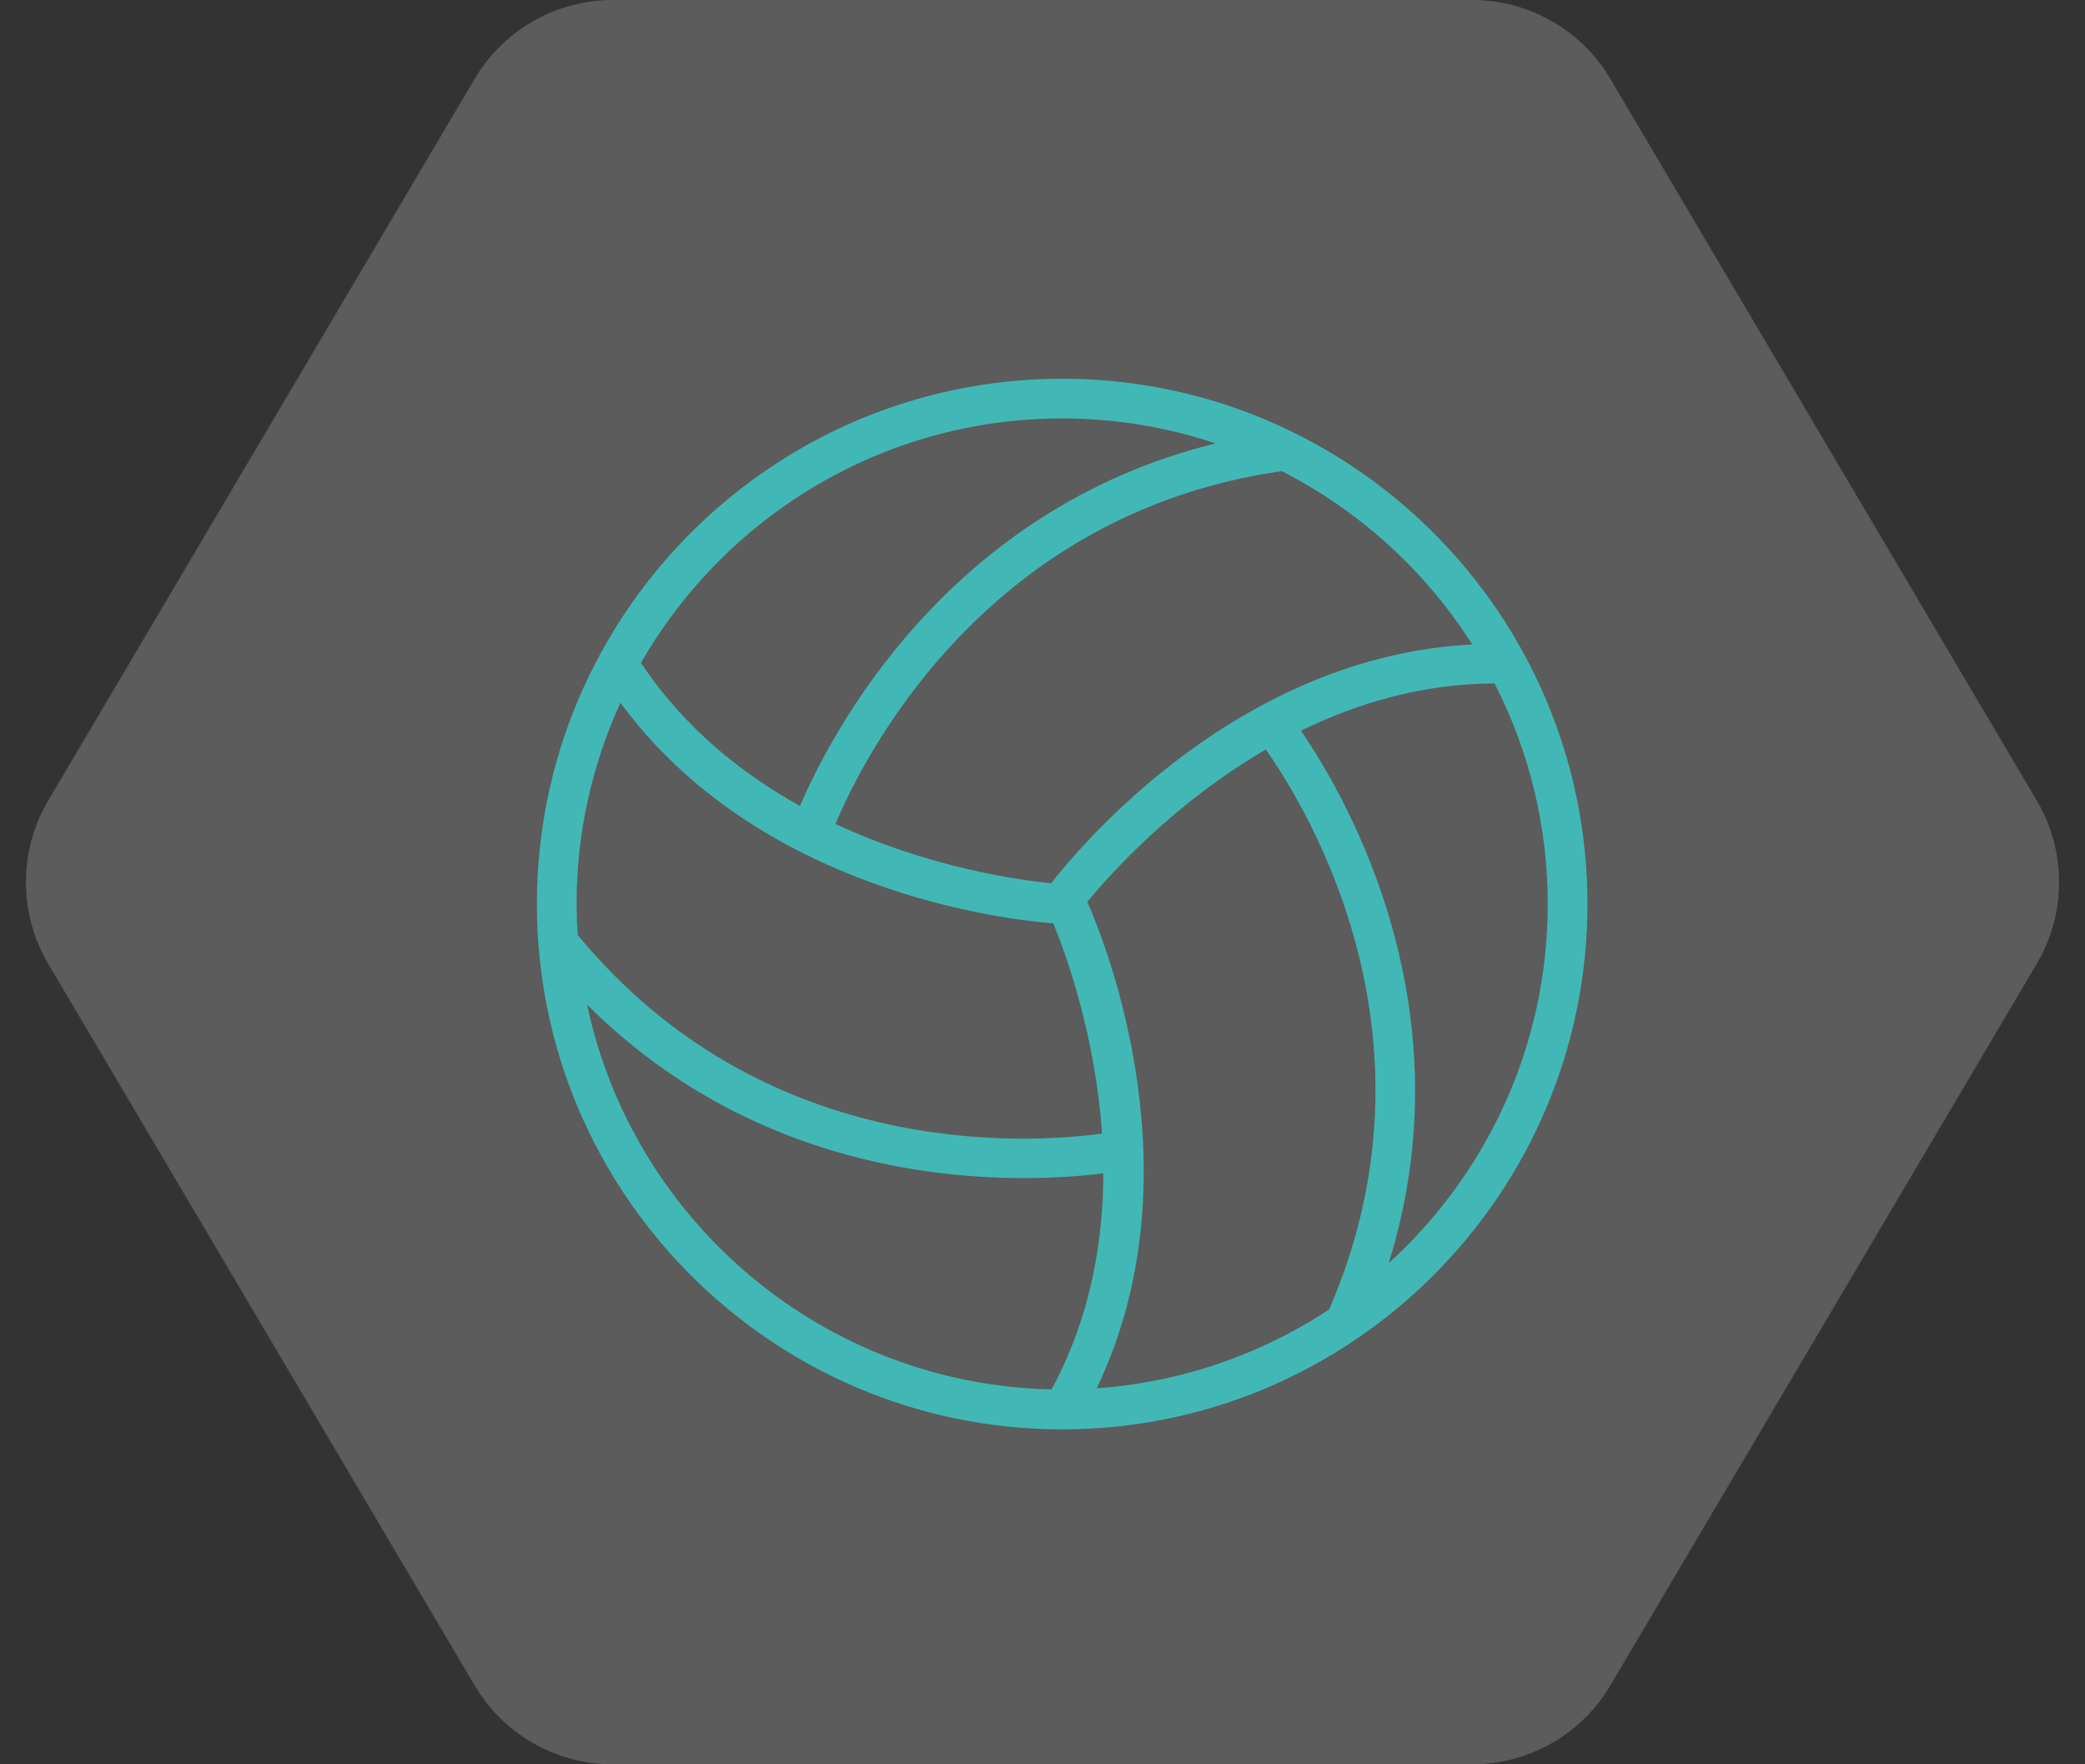 <?xml version="1.0" encoding="UTF-8"?> <svg xmlns="http://www.w3.org/2000/svg" width="52" height="44" viewBox="0 0 52 44" fill="none"><rect x="0" y="0" width="52" height="44" fill="#333333" stroke="none"/><path opacity="0.2" d="M1.202 24.035C0.461 22.78 0.461 21.22 1.202 19.965L11.839 1.965C12.559 0.747 13.868 4.04925e-06 15.283 3.98742e-06L36.718 3.05046e-06C38.132 2.98863e-06 39.441 0.747 40.161 1.965L50.797 19.965C51.539 21.22 51.539 22.78 50.797 24.035L40.161 42.035C39.441 43.253 38.132 44 36.718 44L15.283 44C13.868 44 12.559 43.253 11.839 42.035L1.202 24.035Z" fill="white"></path><path fill-rule="evenodd" clip-rule="evenodd" d="M26.49 9.445C19.266 9.445 13.39 15.322 13.39 22.546C13.39 29.77 19.267 35.647 26.49 35.647C33.714 35.647 39.591 29.77 39.591 22.546C39.591 15.322 33.714 9.445 26.49 9.445ZM36.718 16.072C30.992 16.362 27.084 20.918 26.216 22.027C25.429 21.95 23.182 21.643 20.836 20.549C21.523 18.908 24.556 12.809 31.968 11.75C33.909 12.74 35.549 14.233 36.718 16.072ZM26.49 10.435C27.828 10.435 29.113 10.656 30.317 11.058C23.603 12.708 20.713 18.322 19.952 20.1C18.489 19.289 17.058 18.144 15.986 16.53C18.078 12.892 22.001 10.435 26.49 10.435ZM14.38 22.546C14.379 20.813 14.752 19.1 15.474 17.525C18.933 22.233 25.074 22.935 26.269 23.027C26.567 23.75 27.317 25.784 27.484 28.271C25.483 28.539 19.008 28.895 14.407 23.317C14.39 23.061 14.381 22.803 14.38 22.546ZM26.226 34.65C20.525 34.527 15.782 30.448 14.642 25.053C18.289 28.696 22.72 29.38 25.531 29.38C26.195 29.381 26.858 29.341 27.517 29.262C27.515 30.994 27.186 32.876 26.226 34.65ZM33.15 32.654C31.419 33.799 29.421 34.477 27.351 34.623C29.888 29.337 27.592 23.567 27.118 22.49C27.724 21.756 29.301 20.012 31.57 18.692C32.699 20.302 36.055 25.949 33.15 32.654ZM34.634 31.502C36.603 25.184 33.641 19.971 32.446 18.223C33.855 17.535 35.481 17.048 37.274 17.044C38.147 18.746 38.603 20.633 38.601 22.546C38.601 26.091 37.07 29.285 34.634 31.502Z" fill="#41B8B6"></path></svg> 